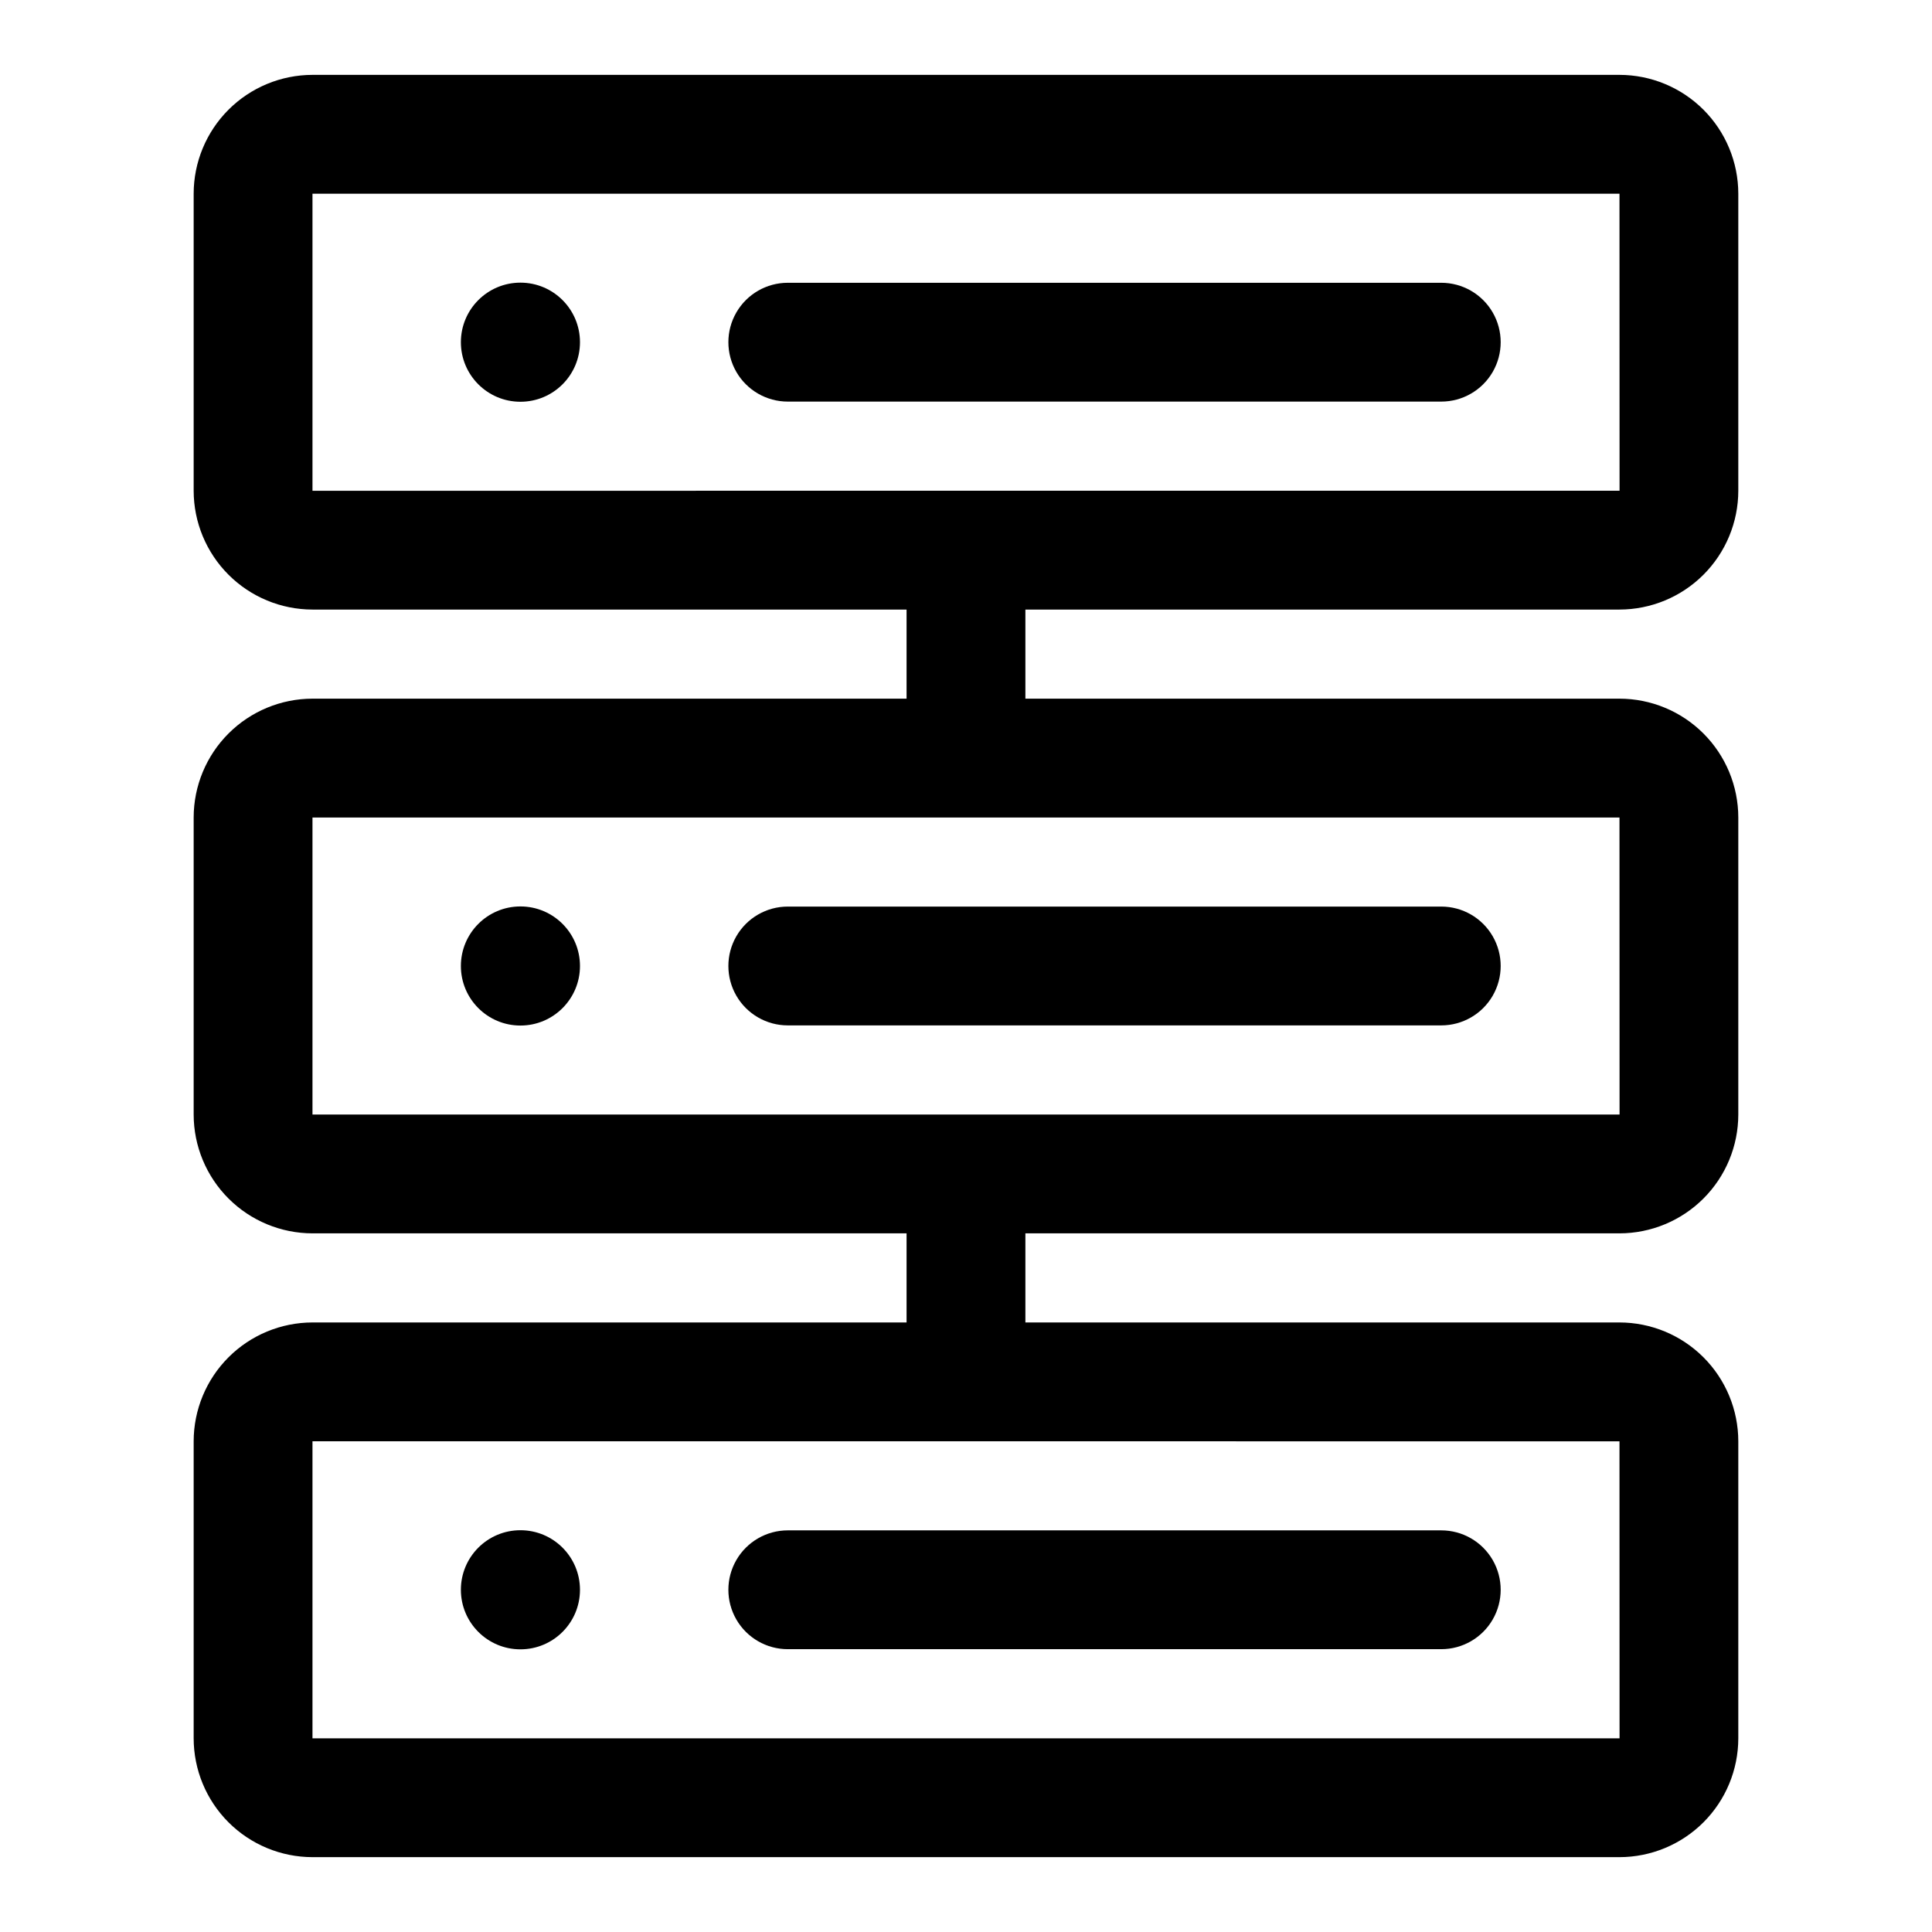 <?xml version="1.0" encoding="UTF-8"?>
<!-- Uploaded to: SVG Repo, www.svgrepo.com, Generator: SVG Repo Mixer Tools -->
<svg fill="#000000" width="800px" height="800px" version="1.1" viewBox="144 144 512 512" xmlns="http://www.w3.org/2000/svg">
 <g>
  <path d="m573.18 305.54c8.348-0.012 16.352-3.332 22.254-9.234 5.902-5.902 9.223-13.906 9.234-22.254v-78.723c-0.012-8.348-3.332-16.352-9.234-22.254-5.902-5.902-13.906-9.223-22.254-9.234h-346.37c-8.348 0.012-16.352 3.332-22.254 9.234-5.902 5.902-9.223 13.906-9.234 22.254v78.723c0.012 8.348 3.332 16.352 9.234 22.254 5.902 5.902 13.906 9.223 22.254 9.234h157.44v23.617l-157.44-0.004c-8.348 0.012-16.352 3.332-22.254 9.234-5.902 5.902-9.223 13.906-9.234 22.254v78.723c0.012 8.348 3.332 16.352 9.234 22.254 5.902 5.902 13.906 9.223 22.254 9.234h157.44v23.617l-157.44-0.004c-8.348 0.012-16.352 3.332-22.254 9.234-5.902 5.902-9.223 13.906-9.234 22.254v78.723c0.012 8.348 3.332 16.352 9.234 22.254 5.902 5.902 13.906 9.223 22.254 9.234h346.37c8.348-0.012 16.352-3.332 22.254-9.234 5.902-5.902 9.223-13.906 9.234-22.254v-78.723c-0.012-8.348-3.332-16.352-9.234-22.254-5.902-5.902-13.906-9.223-22.254-9.234h-157.44v-23.613h157.44c8.348-0.012 16.352-3.332 22.254-9.234 5.902-5.902 9.223-13.906 9.234-22.254v-78.723c-0.012-8.348-3.332-16.352-9.234-22.254-5.902-5.902-13.906-9.223-22.254-9.234h-157.44v-23.613zm0 220.42 0.02 78.719h-346.39v-78.723zm0-165.31 0.02 78.719h-346.39v-78.723zm-346.37-86.594v-78.723h346.37l0.02 78.719z"/>
  <path d="m297.7 234.69c0 8.715-7.066 15.781-15.781 15.781-8.715 0-15.781-7.066-15.781-15.781 0-8.719 7.066-15.785 15.781-15.785 8.715 0 15.781 7.066 15.781 15.785"/>
  <path d="m525.95 218.94h-173.18c-5.625 0-10.82 3-13.633 7.871s-2.812 10.875 0 15.746 8.008 7.871 13.633 7.871h173.18c5.625 0 10.824-3 13.637-7.871s2.812-10.875 0-15.746-8.012-7.871-13.637-7.871z"/>
  <path d="m297.7 400c0 8.715-7.066 15.781-15.781 15.781-8.715 0-15.781-7.066-15.781-15.781 0-8.719 7.066-15.785 15.781-15.785 8.715 0 15.781 7.066 15.781 15.785"/>
  <path d="m352.77 415.74h173.18c5.625 0 10.824-3 13.637-7.871s2.812-10.875 0-15.746-8.012-7.871-13.637-7.871h-173.18c-5.625 0-10.82 3-13.633 7.871s-2.812 10.875 0 15.746 8.008 7.871 13.633 7.871z"/>
  <path d="m297.7 565.31c0 8.715-7.066 15.781-15.781 15.781-8.715 0-15.781-7.066-15.781-15.781 0-8.719 7.066-15.785 15.781-15.785 8.715 0 15.781 7.066 15.781 15.785"/>
  <path d="m352.77 581.05h173.18c5.625 0 10.824-3 13.637-7.871s2.812-10.875 0-15.746-8.012-7.871-13.637-7.871h-173.18c-5.625 0-10.82 3-13.633 7.871s-2.812 10.875 0 15.746 8.008 7.871 13.633 7.871z"/>
 </g>
</svg>